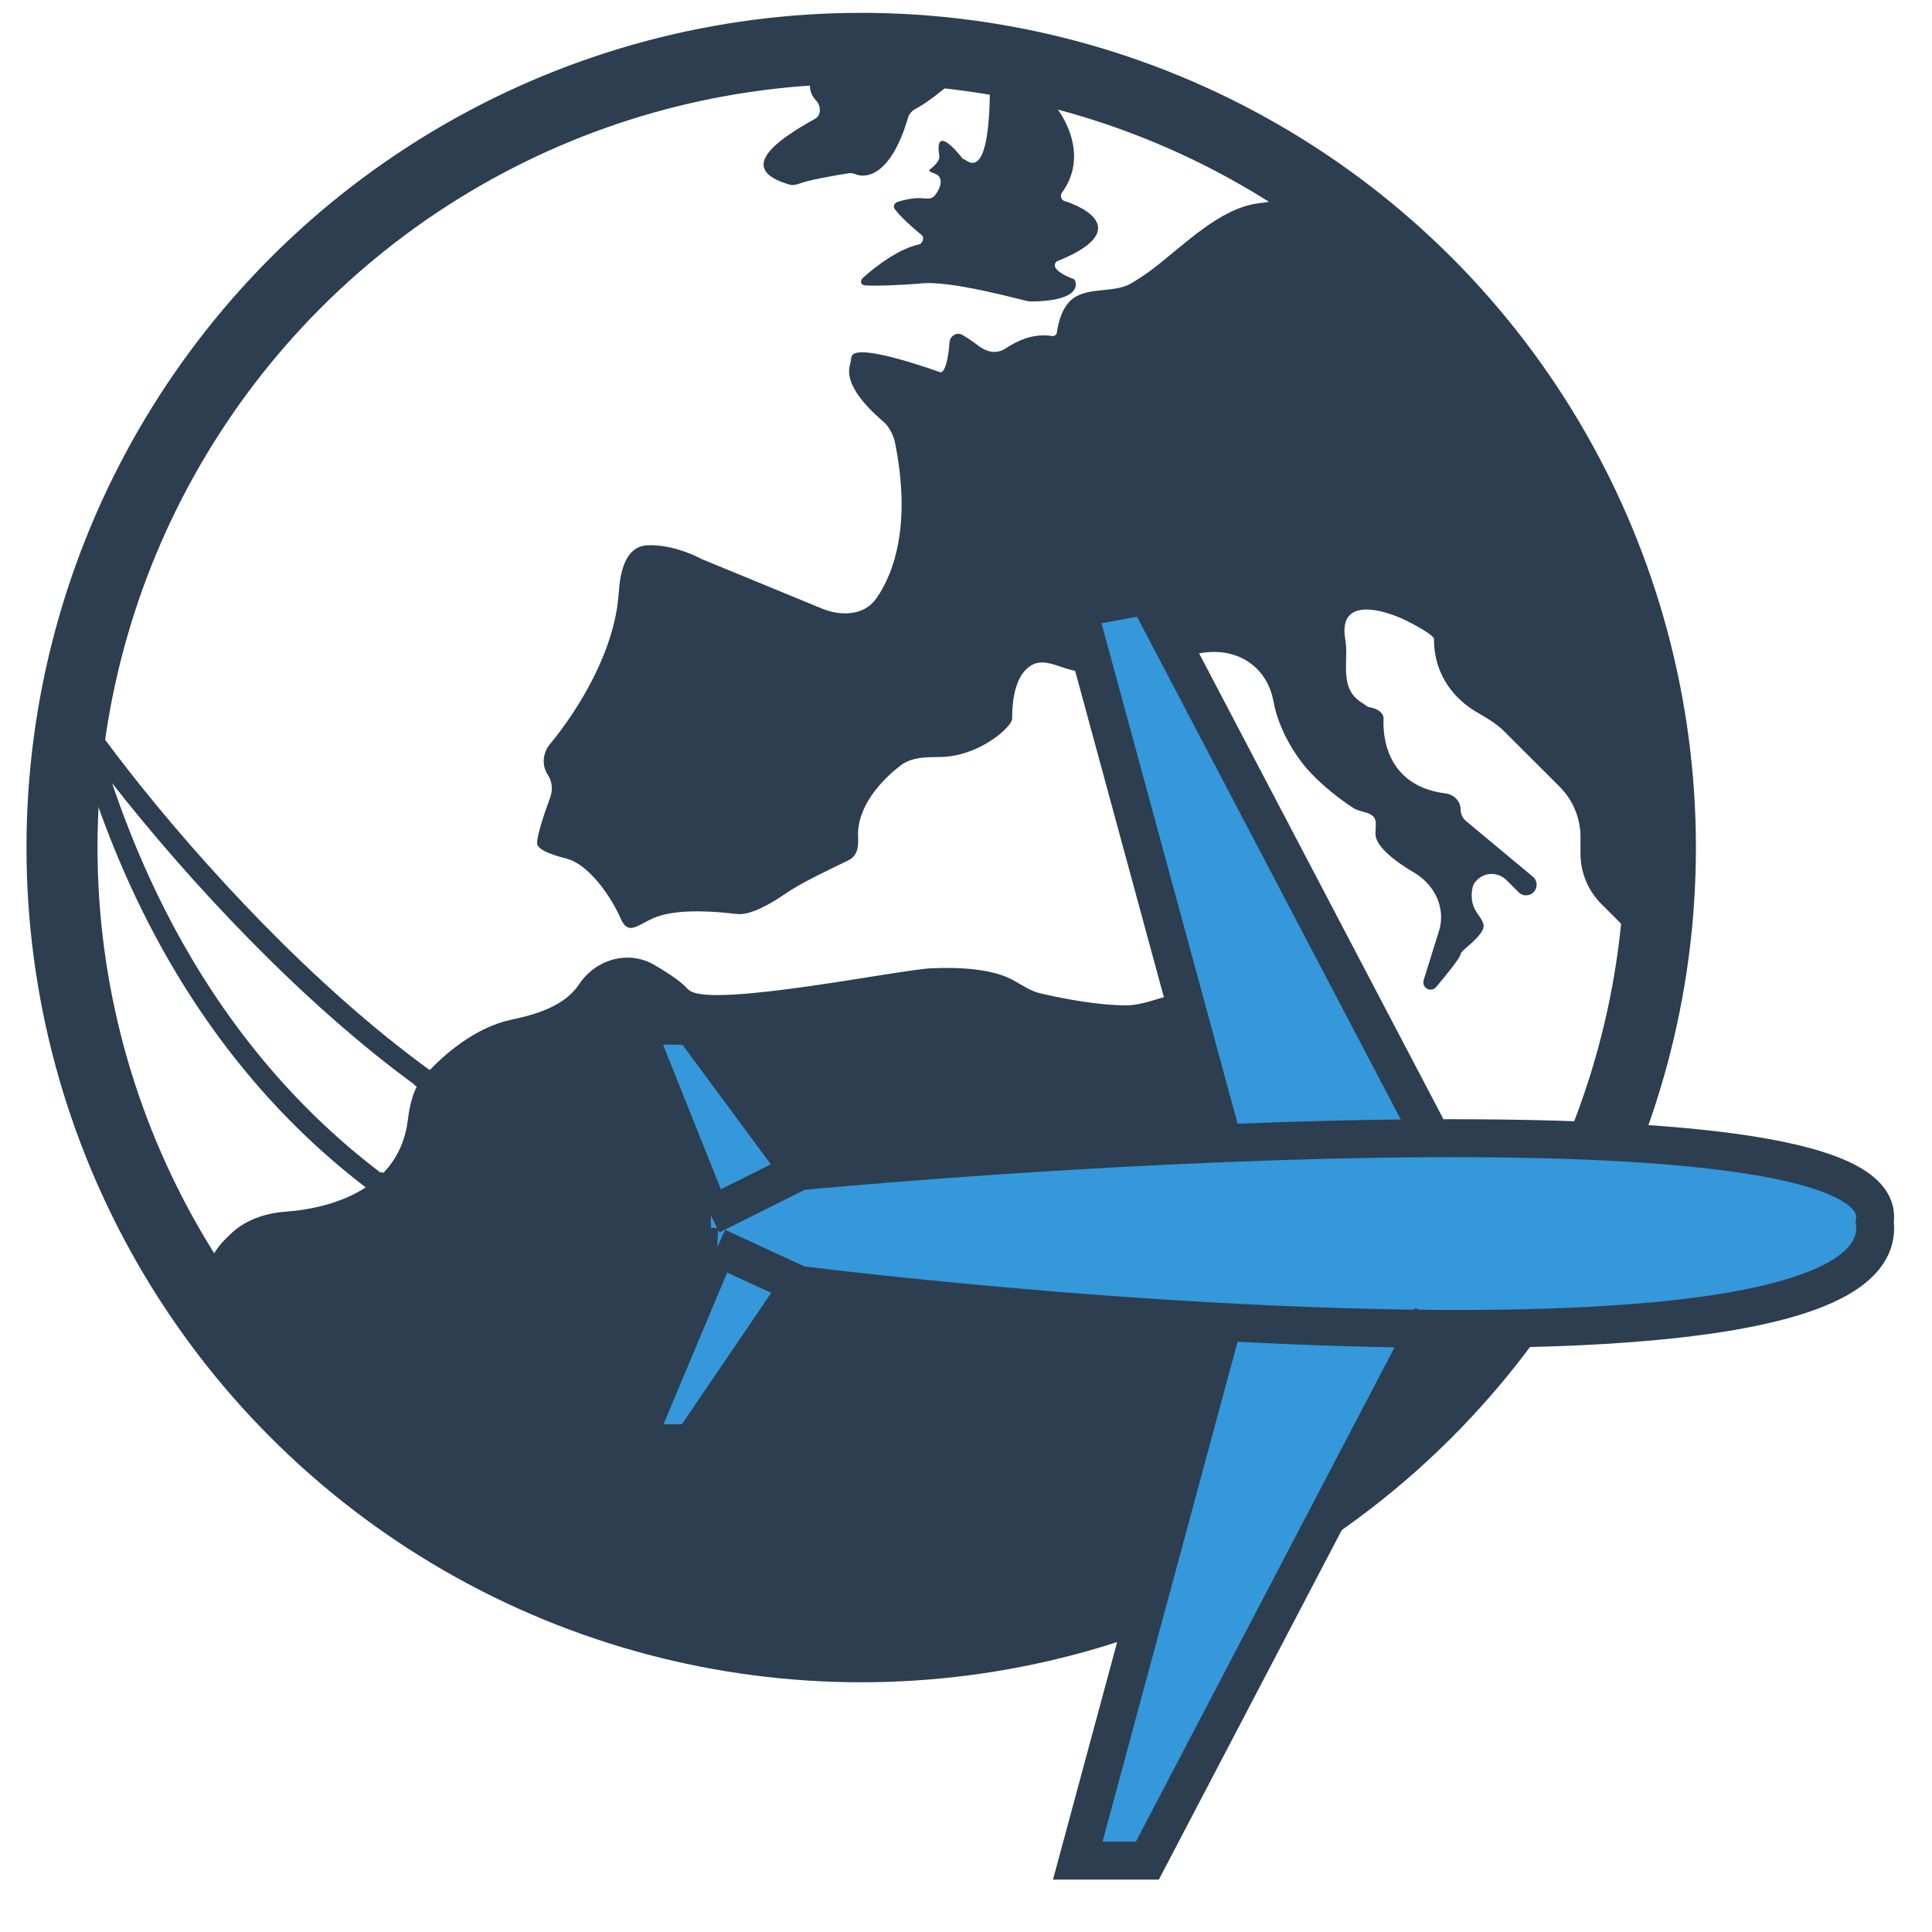<svg width="42" height="42" viewBox="0 0 33 33" fill="none" xmlns="http://www.w3.org/2000/svg">
<path d="M10.569 10.123C10.503 11.126 9.871 12.133 9.392 12.713C9.269 12.862 9.25 13.074 9.357 13.235C9.432 13.348 9.446 13.49 9.399 13.617C9.297 13.892 9.174 14.259 9.174 14.401C9.174 14.508 9.405 14.597 9.668 14.663C10.059 14.76 10.438 15.316 10.6 15.686C10.752 16.031 10.926 15.739 11.29 15.636C11.662 15.53 12.194 15.565 12.588 15.612C12.822 15.641 13.198 15.415 13.392 15.28C13.708 15.061 14.205 14.837 14.491 14.695C14.649 14.616 14.665 14.467 14.657 14.29C14.633 13.778 15.059 13.322 15.383 13.075C15.574 12.929 15.82 12.933 16.059 12.93C16.738 12.921 17.288 12.407 17.288 12.278C17.288 11.781 17.409 11.485 17.621 11.361C17.783 11.265 17.981 11.342 18.16 11.402C18.874 11.641 19.653 11.472 20.227 11.237C20.616 11.079 21.075 11.094 21.399 11.36C21.584 11.511 21.704 11.727 21.748 11.962L21.761 12.024C21.843 12.438 22.104 12.906 22.397 13.211C22.628 13.452 22.893 13.655 23.107 13.796C23.251 13.891 23.463 13.856 23.496 14.026C23.505 14.074 23.493 14.197 23.494 14.247C23.497 14.459 23.829 14.713 24.146 14.9C24.36 15.026 24.528 15.224 24.589 15.465L24.592 15.479C24.627 15.617 24.622 15.762 24.58 15.898L24.317 16.742C24.291 16.822 24.351 16.904 24.436 16.904C24.472 16.904 24.507 16.888 24.53 16.86C24.689 16.672 24.948 16.353 24.948 16.297C24.948 16.242 25.229 16.067 25.324 15.887C25.388 15.766 25.257 15.656 25.193 15.534C25.124 15.402 25.13 15.256 25.154 15.153C25.165 15.107 25.193 15.066 25.227 15.032C25.366 14.893 25.592 14.893 25.731 15.032L25.939 15.24C26.017 15.318 26.145 15.309 26.211 15.221C26.268 15.144 26.256 15.036 26.182 14.974L25.041 14.024C24.982 13.975 24.948 13.902 24.948 13.825C24.948 13.683 24.832 13.569 24.69 13.552C23.806 13.442 23.611 12.762 23.632 12.275C23.637 12.17 23.505 12.096 23.401 12.082C23.344 12.073 23.32 12.037 23.271 12.008C22.85 11.762 23.048 11.27 22.977 10.913C22.855 10.184 23.634 10.407 24.038 10.609C24.19 10.685 24.493 10.852 24.493 10.913C24.493 11.562 24.878 11.958 25.206 12.153C25.376 12.254 25.552 12.351 25.692 12.491L26.641 13.439C26.868 13.667 26.996 13.975 26.996 14.297V14.581C26.996 14.903 27.124 15.212 27.351 15.439L27.982 16.07V11.507C27.982 11.364 27.957 11.223 27.908 11.09L26.61 7.537C26.564 7.412 26.498 7.295 26.414 7.191L23.72 3.855C23.489 3.57 23.143 3.404 22.776 3.404H21.991L21.482 3.474C20.835 3.562 20.229 4.178 19.712 4.577C19.59 4.671 19.462 4.756 19.336 4.832C19.055 5.002 18.672 4.907 18.382 5.063C18.145 5.191 18.073 5.523 18.053 5.678C18.048 5.718 18.01 5.746 17.971 5.74C17.646 5.687 17.37 5.824 17.179 5.95C17.016 6.058 16.849 6.013 16.694 5.893C16.616 5.832 16.526 5.773 16.442 5.722C16.345 5.664 16.226 5.736 16.218 5.849C16.203 6.052 16.168 6.278 16.096 6.347C16.084 6.359 16.066 6.359 16.05 6.354C14.938 5.968 14.64 5.99 14.569 6.054C14.528 6.09 14.539 6.164 14.522 6.216C14.405 6.589 14.868 7.012 15.108 7.22C15.182 7.284 15.262 7.439 15.282 7.535C15.563 8.897 15.296 9.756 14.968 10.222C14.761 10.517 14.365 10.53 14.032 10.392L11.98 9.547C11.771 9.435 11.392 9.294 11.05 9.315C10.685 9.338 10.593 9.758 10.569 10.123Z" fill="#2C3E50"/>
<path d="M3.923 21.093L3.841 21.174C3.418 21.597 3.361 22.269 3.731 22.739C5.248 24.673 7.78 27.158 13.117 27.825C18.456 28.492 21.915 26.586 22.977 25.55L24.753 23.503C25.079 23.129 24.882 22.542 24.396 22.44C24.174 22.393 24 22.229 23.883 22.034C23.49 21.376 22.748 21.07 22.244 20.963C22.078 20.928 21.902 20.968 21.738 20.929C21.49 20.872 21.214 20.655 20.958 20.392C20.524 19.944 21.514 19.23 21.115 18.75C21.083 18.711 21.055 18.719 21.012 18.692C20.65 18.467 20.853 17.578 20.853 17.435C20.853 17.262 20.792 17.14 20.7 17.056C20.341 16.732 19.729 17.17 19.246 17.172C18.795 17.174 18.213 17.071 17.769 16.967C17.603 16.928 17.46 16.828 17.311 16.745C16.976 16.559 16.45 16.515 15.909 16.539C15.359 16.563 12.282 17.197 11.8 16.932C11.742 16.9 11.733 16.875 11.684 16.83C11.572 16.726 11.383 16.602 11.176 16.481C10.734 16.223 10.177 16.384 9.893 16.81C9.645 17.183 9.172 17.324 8.734 17.417C8.124 17.548 7.583 17.998 7.234 18.394C7.053 18.598 6.999 18.874 6.964 19.145C6.821 20.264 5.741 20.633 4.88 20.696C4.525 20.722 4.175 20.841 3.923 21.093Z" fill="#2C3E50"/>
<path d="M13.942 1.72C13.751 1.516 13.853 1.304 13.951 1.205L16.227 1.433C16.088 1.552 15.821 1.764 15.654 1.85C15.593 1.882 15.532 1.934 15.513 2.001C15.232 2.962 14.824 3.061 14.608 2.975C14.575 2.961 14.539 2.952 14.503 2.958C14.226 3.002 13.821 3.073 13.648 3.138C13.598 3.156 13.54 3.169 13.488 3.154C12.548 2.882 13.292 2.38 13.923 2.028C14.03 1.968 14.025 1.81 13.942 1.72Z" fill="#2C3E50"/>
<path d="M17.556 1.582L16.909 1.433C16.909 3.329 16.454 2.646 16.454 2.722C16.044 2.209 16.002 2.419 16.045 2.664C16.058 2.74 15.957 2.837 15.896 2.885C15.832 2.934 15.918 2.94 15.99 2.976C16.134 3.047 16.05 3.245 15.96 3.348C15.9 3.415 15.803 3.386 15.713 3.384C15.587 3.381 15.444 3.413 15.338 3.446C15.278 3.465 15.247 3.522 15.284 3.572C15.37 3.692 15.571 3.874 15.746 4.019C15.793 4.059 15.757 4.162 15.697 4.175C15.362 4.247 14.981 4.529 14.744 4.741C14.682 4.797 14.698 4.87 14.781 4.875C15.012 4.889 15.45 4.864 15.696 4.845C16.227 4.77 17.516 5.149 17.592 5.149C18.381 5.149 18.426 4.896 18.35 4.77C18.199 4.719 17.925 4.588 18.047 4.466C19.34 3.949 18.539 3.542 18.18 3.433C18.13 3.418 18.103 3.341 18.134 3.298C18.493 2.81 18.334 2.283 18.111 1.932C17.989 1.74 17.778 1.633 17.556 1.582Z" fill="#2C3E50"/>
<circle cx="14.71" cy="14.477" r="13.651" stroke="#2C3E50" stroke-width="1.213"/>
<path d="M1.447 12.458C3.363 15.138 8.523 20.856 12.038 20.052C11.948 20.052 11.926 20.313 12.151 20.722V21.616L11.813 22.397C10.952 22.32 9.698 22.034 8.339 21.369C5.786 20.12 2.859 17.53 1.447 12.458Z" stroke="#2C3E50" stroke-width="0.354"/>
<path d="M9.244 19.421C10.22 19.871 11.148 20.063 11.964 19.887C11.986 19.88 12.011 19.875 12.038 19.875L12.078 20.224C12.132 20.208 12.152 20.163 12.152 20.16C12.152 20.163 12.149 20.181 12.153 20.216C12.161 20.302 12.201 20.446 12.306 20.637L12.328 20.677V21.652L11.925 22.585L11.797 22.574C10.915 22.494 9.64 22.203 8.261 21.528C7.607 21.208 6.929 20.801 6.259 20.29L6.518 20.016C7.109 20.449 7.991 21 8.565 21.281C9.838 21.904 10.867 22.117 11.702 22.208L11.974 21.579V20.767C11.874 20.577 11.82 20.409 11.803 20.275C10.946 20.392 10.022 20.169 9.096 19.742C8.614 19.521 7.552 18.85 7.07 18.53L7.325 18.276C7.837 18.624 8.738 19.188 9.244 19.421Z" fill="#2C3E50"/>
<path d="M12.143 20.761L10.847 17.52H11.819L13.656 20.005C15.647 19.822 18.263 19.633 20.894 19.527L18.409 10.389L19.598 10.173L22.029 14.807L22.998 16.655L24.46 19.442C28.71 19.423 32.208 19.756 32.022 20.869C32.209 22.319 28.65 22.738 24.351 22.696L23.216 24.866L22.142 26.919L19.598 31.781H18.409L20.894 22.581C18.263 22.439 15.647 22.19 13.656 21.949L11.819 24.65H10.847L12.251 21.301L9.874 21.193V20.761H12.143Z" fill="#3498DB"/>
<path d="M12.143 20.761L10.847 17.52H11.819L13.656 20.005M12.143 20.761L13.656 20.005M12.143 20.761H9.874V21.193L12.251 21.301M13.656 20.005C15.647 19.822 18.263 19.633 20.894 19.527M12.251 21.301L13.656 21.949M12.251 21.301L10.847 24.65H11.819L13.656 21.949M13.656 21.949C15.647 22.19 18.263 22.439 20.894 22.581M24.46 19.442C28.71 19.423 32.208 19.756 32.022 20.869C32.258 22.697 26.541 22.886 20.894 22.581M24.46 19.442C23.307 19.447 22.099 19.478 20.894 19.527M24.46 19.442L22.998 16.655L22.029 14.807L19.598 10.173L18.409 10.389L20.894 19.527M24.46 22.49L19.598 31.781H18.409L20.894 22.581M23.216 24.866L22.142 26.919" stroke="#2C3E50" stroke-width="0.648"/>
</svg>
